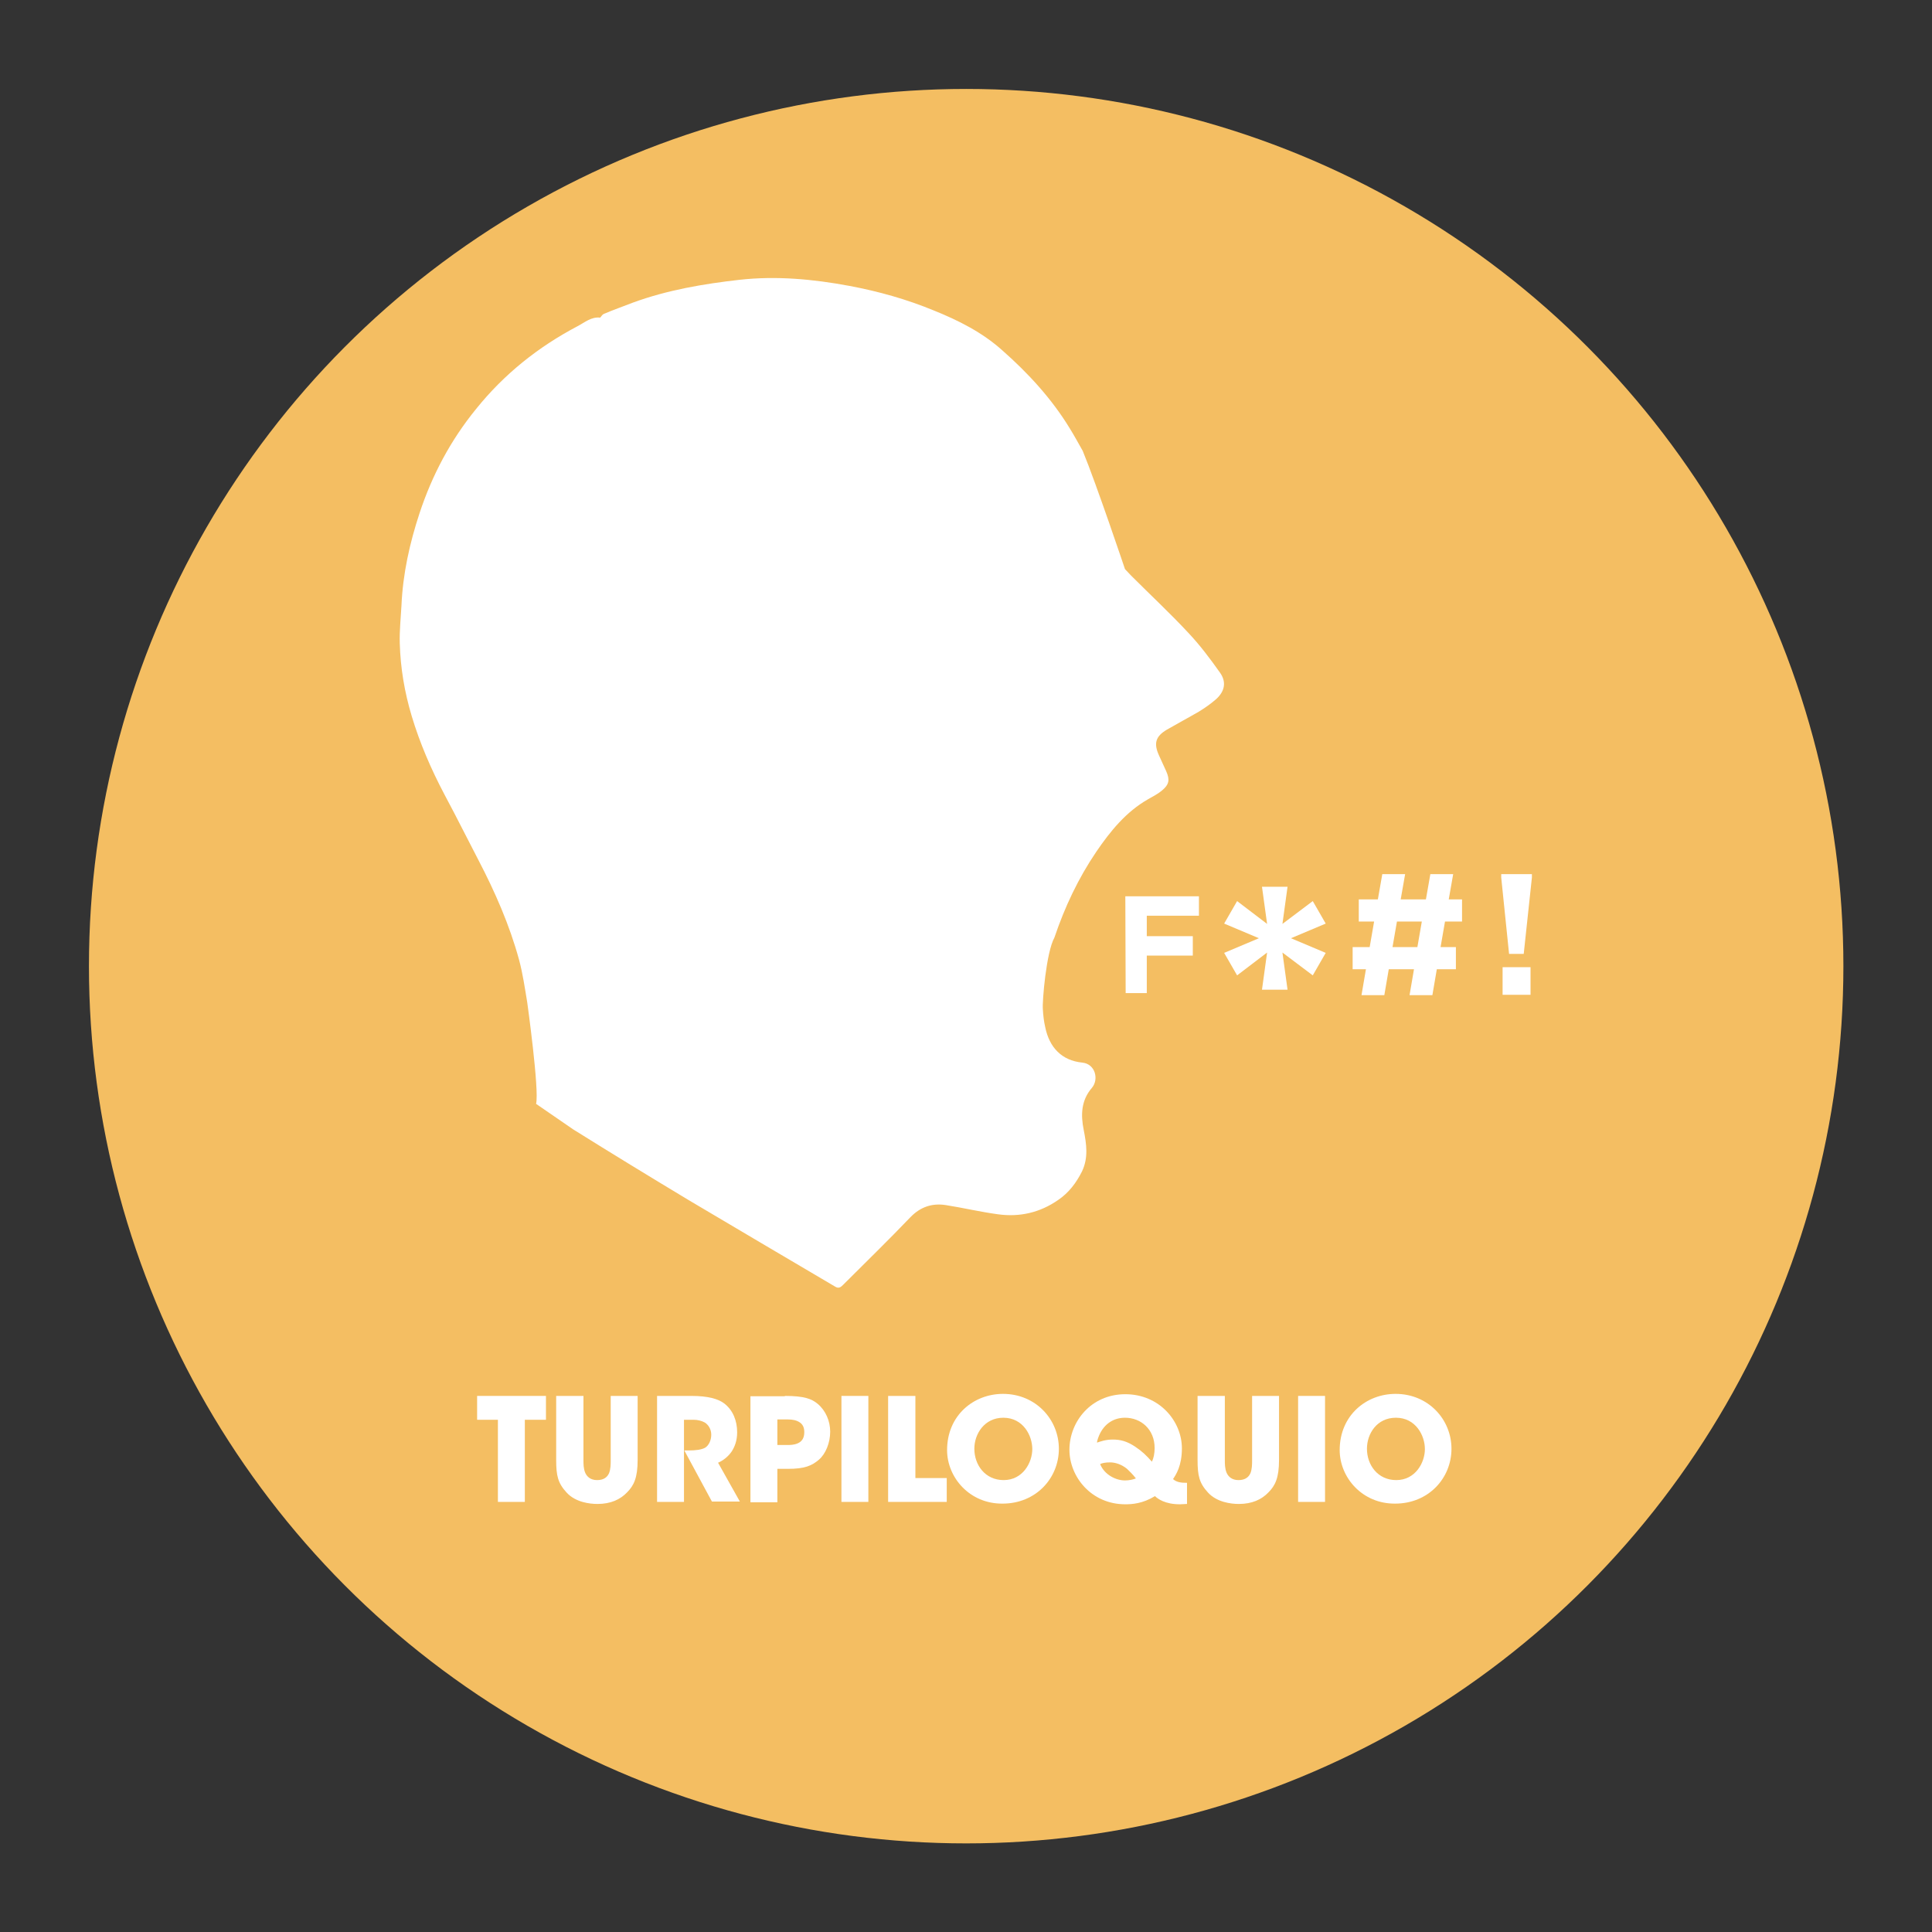 <?xml version="1.0" encoding="utf-8"?>
<!-- Generator: Adobe Illustrator 22.1.0, SVG Export Plug-In . SVG Version: 6.00 Build 0)  -->
<svg version="1.1" id="Livello_1" xmlns="http://www.w3.org/2000/svg" xmlns:xlink="http://www.w3.org/1999/xlink" x="0px" y="0px"
	 viewBox="0 0 566.9 566.9" style="enable-background:new 0 0 566.9 566.9;" xml:space="preserve">
<rect x="0" y="0" width="566.9" height="566.9" fill="#333333" stroke="none"/>
<style type="text/css">
	.st0{fill:#F4BE62;}
	.st1{fill:#FFFFFF;}
</style>
<g>
	<g>
		<circle class="st0" cx="283.5" cy="283.5" r="257.4"/>
		<g>
			<g>
				<path class="st1" d="M146.1,416.6H140v-7h20.2v7H154v24.1h-7.9V416.6z"/>
				<path class="st1" d="M171.2,409.6v18.8c0,1.1,0,2.5,0.5,3.7s1.6,2.2,3.5,2.2c2,0,3-0.9,3.5-2c0.5-1.2,0.5-2.7,0.5-3.9v-18.8h7.9
					v18.8c0,5.2-1.1,7.5-3.1,9.5c-2,2.1-4.8,3.4-8.7,3.4c-2.3,0-6.4-0.5-9-3.3s-3.1-5-3.1-9.6v-18.8L171.2,409.6L171.2,409.6z"/>
				<path class="st1" d="M192.7,409.6h10.2c4.9,0,7.9,0.9,9.6,2.2c2.6,2,3.8,5.1,3.8,8.5c0,2.4-0.7,4.2-1.6,5.6
					c-1.1,1.6-2.6,2.7-4,3.3l6.4,11.4h-8.2l-8.1-15h1.3c2,0,3.7-0.2,4.8-0.8c1-0.6,1.8-2.1,1.8-3.8c0-1.6-0.8-2.9-1.9-3.6
					c-0.9-0.5-2.1-0.8-3.2-0.8h-2.9v24.1h-7.9v-31.1H192.7z"/>
				<path class="st1" d="M230.3,409.6c5.8,0,7.9,0.9,9.6,2.3c2.4,2,3.7,5.1,3.7,8.2c0,3.2-1.3,6.5-3.3,8.2c-2.1,1.8-4.2,2.7-9.1,2.7
					h-3.1v9.8h-7.9v-31.1h10.1V409.6z M228.1,424h2.9c0.8,0,2,0,3.1-0.5s1.9-1.4,1.9-3.3s-0.9-2.7-2-3.2s-2.4-0.5-3.3-0.5h-2.6
					L228.1,424L228.1,424z"/>
				<path class="st1" d="M246.9,409.6h7.9v31.1h-7.9V409.6z"/>
				<path class="st1" d="M260.7,409.6h7.9v24.1h9.2v7h-17.2v-31.1H260.7z"/>
				<path class="st1" d="M277.9,425.5c0-10.2,7.8-16.5,16.4-16.5c9.6,0,16.4,7.5,16.4,16.1c0,8.7-6.8,16.1-16.5,16.1
					C284.5,441.3,277.9,433.5,277.9,425.5L277.9,425.5z M285.9,425.1c0,4.8,3.2,9.2,8.6,9.2c5.6,0,8.4-5.1,8.4-9.1s-2.7-9.2-8.5-9.2
					C288.9,416,285.9,420.7,285.9,425.1L285.9,425.1z"/>
				<path class="st1" d="M348.2,441.3c-0.6,0-1.2,0.1-2,0.1c-4.3,0-6.5-1.6-7.3-2.4c-3.6,2.2-6.7,2.4-8.7,2.4
					c-10,0-16.4-8.1-16.4-16c0-8.2,6.3-16.3,16.4-16.3c10,0,16.6,7.9,16.6,15.9c0,5.2-1.8,7.8-2.6,9c1,0.9,2.2,1.1,4.1,1.1v6.2
					H348.2z M330.1,416c-3.7,0-6.6,2.2-7.9,6c-0.1,0.4-0.3,0.8-0.3,1.3c0.9-0.3,2.5-0.9,4.6-0.9c2.3,0,4.2,0.5,6.6,2.1
					c2.1,1.4,3.3,2.6,4.9,4.4c0.5-1,0.8-2.4,0.8-4C338.8,419.4,334.8,416,330.1,416L330.1,416z M330.1,434.4c1.3,0,2.5-0.3,3.2-0.6
					c-1-1.3-1.9-2.1-2.6-2.8c-1.6-1.3-3.4-1.9-5-1.9c-1.3,0-2.3,0.2-2.9,0.5C324.1,432.8,327.5,434.4,330.1,434.4L330.1,434.4z"/>
				<path class="st1" d="M359.4,409.6v18.8c0,1.1,0,2.5,0.5,3.7s1.6,2.2,3.5,2.2c2,0,3-0.9,3.5-2c0.5-1.2,0.5-2.7,0.5-3.9v-18.8h7.9
					v18.8c0,5.2-1.1,7.5-3.1,9.5c-2,2.1-4.8,3.4-8.7,3.4c-2.3,0-6.4-0.5-9-3.3s-3.1-5-3.1-9.6v-18.8L359.4,409.6L359.4,409.6z"/>
				<path class="st1" d="M380.9,409.6h7.9v31.1h-7.9V409.6z"/>
				<path class="st1" d="M393.1,425.5c0-10.2,7.8-16.5,16.4-16.5c9.6,0,16.4,7.5,16.4,16.1c0,8.7-6.8,16.1-16.5,16.1
					C399.7,441.3,393.1,433.5,393.1,425.5L393.1,425.5z M401.1,425.1c0,4.8,3.2,9.2,8.6,9.2c5.6,0,8.4-5.1,8.4-9.1s-2.7-9.2-8.5-9.2
					C404,416,401.1,420.7,401.1,425.1L401.1,425.1z"/>
			</g>
		</g>
		<g>
			<g>
				<path class="st1" d="M358,197.4c-2.9-4.1-5.9-8.1-9.3-11.7c-5.4-5.8-11.2-11.2-16.8-16.8c-0.5-0.5-1-1.1-1.8-1.9
					c0,0-8.4-25-12.4-34.7c-1.3-2.3-2.5-4.5-3.8-6.6c-5.3-8.7-12.2-16.2-19.8-22.9c-5.9-5.3-12.9-8.8-20.1-11.7
					c-8-3.3-16.2-5.6-24.7-7.2c-10.7-2-21.5-3-32.3-1.8c-10.6,1.2-21.2,3-31.3,6.7c-2.8,1.1-5.7,2.1-8.5,3.3
					c-0.5,0.2-0.7,0.7-1.1,1.1c-2.6-0.3-4.5,1.4-6.6,2.5c-11.6,6.1-21.6,14.1-29.8,24.3c-7.5,9.2-12.9,19.4-16.6,30.6
					c-2.9,8.8-4.9,17.8-5.3,27.1c-0.2,3.7-0.6,7.3-0.5,11c0.2,7.3,1.4,14.4,3.5,21.4c2.4,8,5.7,15.6,9.6,23l2.9,5.5l0,0
					c2.4,4.6,4.7,9.2,7.1,13.8c4.9,9.4,9.1,19,11.9,29.2c1.1,4.1,1.7,8.3,2.4,12.5c0,0,3.6,25.8,2.6,29.8l10.9,7.5
					c11.2,7,22.5,13.9,33.8,20.7c14.3,8.5,28.6,16.9,43,25.4c1.1,0.7,1.7,0.2,2.4-0.5c6.6-6.6,13.3-13.1,19.7-19.8
					c3-3.1,6.4-4.2,10.4-3.6c5.1,0.8,10.1,2,15.3,2.7c6.4,0.9,12.4-0.5,17.7-4.2c3.1-2.1,5.3-5,7-8.4c1.9-4,1.3-8,0.5-12.1
					c-0.9-4.4-0.8-8.7,2.4-12.4c2.1-2.5,1-7-2.8-7.4c-6.1-0.6-9.7-4.5-10.9-10.4c-0.4-1.7-0.6-3.5-0.7-5.3c-0.2-2.3,1-16.7,3.4-21
					c3-8.9,7-17.4,12.3-25.2c4.1-6,8.7-11.7,15.2-15.4c1.4-0.8,2.8-1.5,4-2.5c2.2-1.8,2.4-3.2,1.3-5.7c-0.7-1.5-1.4-3.1-2.1-4.6
					c-1.6-3.5-1.1-5.6,2.3-7.6c3.1-1.8,6.3-3.5,9.4-5.3c1.8-1.1,3.5-2.3,5.1-3.7C359.4,202.8,359.9,200.1,358,197.4z"/>
			</g>
			<g>
				<g>
					<path class="st1" d="M371.8,279.5l-8.8,6.7l-3.8-6.6l10.2-4.3l-10.2-4.3l3.8-6.6l8.8,6.7l-1.5-10.9h7.5l-1.5,10.9l8.9-6.7
						l3.8,6.6l-10.2,4.3l10.2,4.3l-3.8,6.6l-8.9-6.7l1.5,10.9h-7.5L371.8,279.5z"/>
				</g>
				<g>
					<path class="st1" d="M400.8,284.4h-3.9v-6.5h5l1.3-7.5h-4.5v-6.5h5.6l1.3-7.4h6.7l-1.3,7.4h7.4l1.3-7.4h6.7l-1.3,7.4h3.9v6.5
						h-5l-1.3,7.5h4.5v6.5h-5.6l-1.3,7.6h-6.7l1.3-7.6h-7.4l-1.3,7.6h-6.7L400.8,284.4z M415.9,277.9l1.3-7.5h-7.3l-1.3,7.5H415.9z"
						/>
				</g>
				<g>
					<path class="st1" d="M440.5,257.5v-1h9v1l-2.4,22.4h-4.3L440.5,257.5z M440.9,283.8h8.2v8.1h-8.2V283.8z"/>
				</g>
			</g>
			<g>
				<path class="st1" d="M330.2,263h21.6v5.7h-15.3v6H350v5.7h-13.5v11h-6.2L330.2,263L330.2,263z"/>
			</g>
		</g>
	</g>
</g>
</svg>
